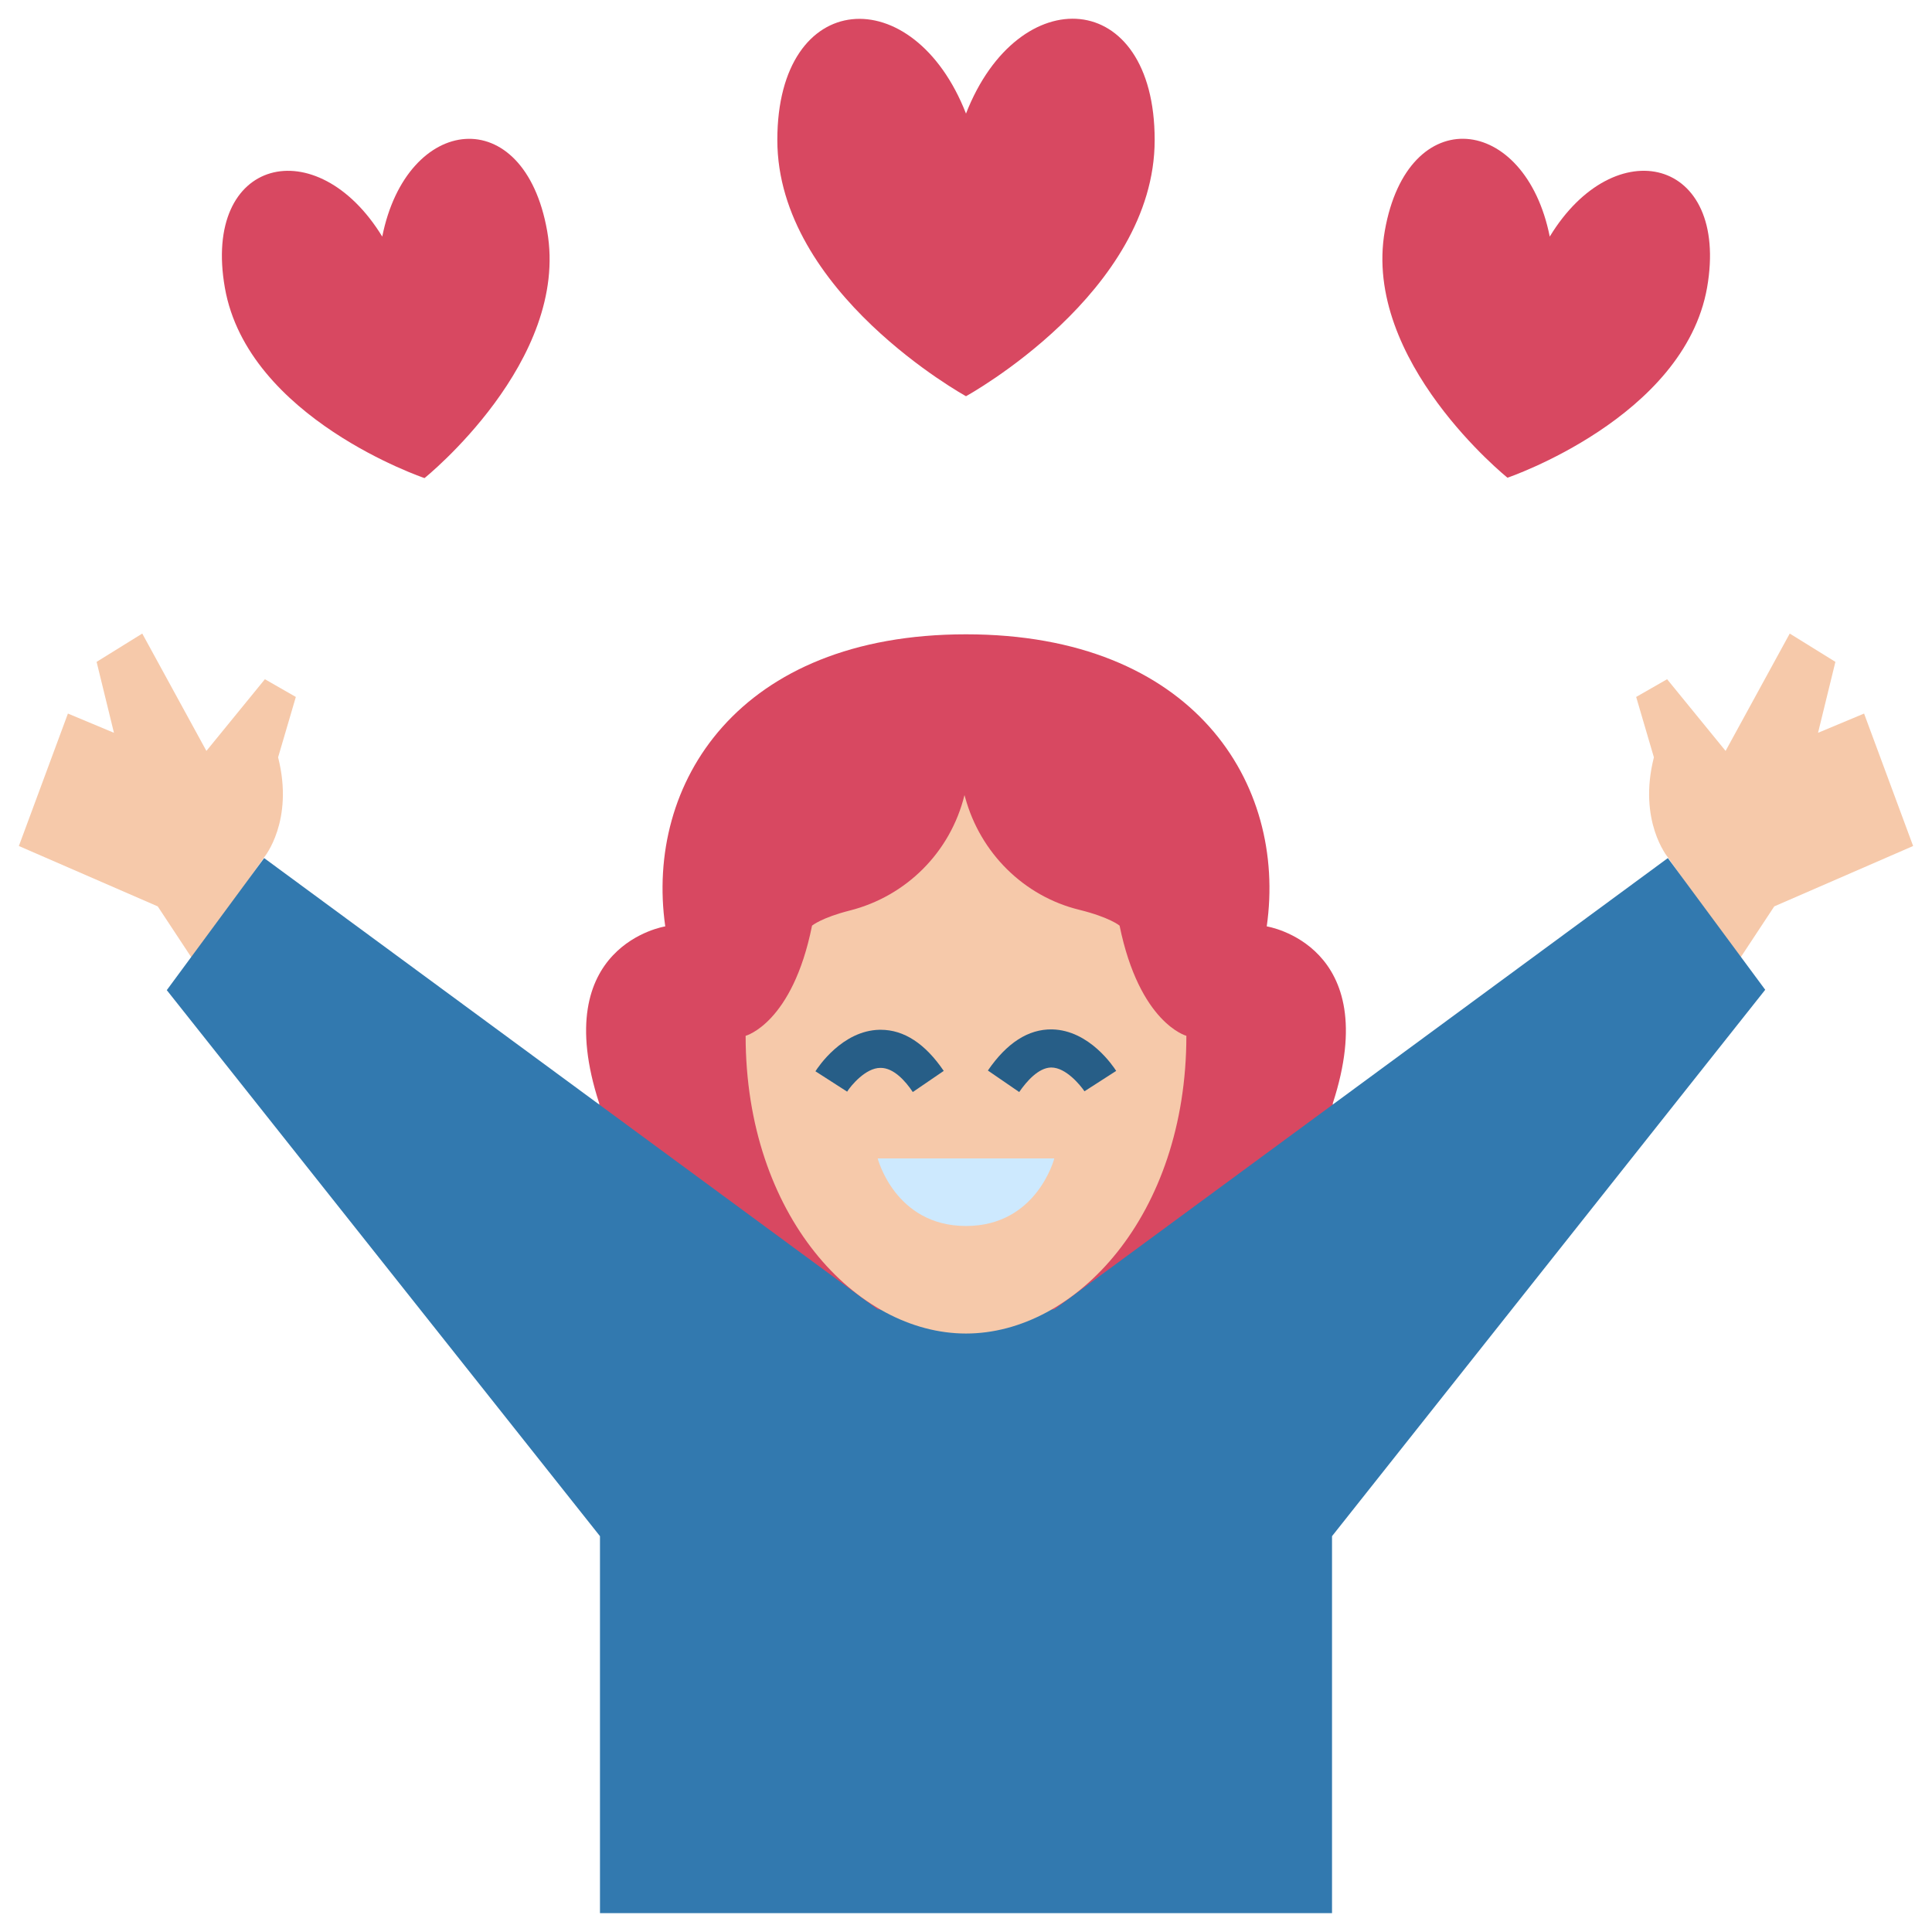 <svg id="Layer_1" enable-background="new 0 0 512 512" height="512" viewBox="0 0 512 512" width="512" xmlns="http://www.w3.org/2000/svg"><g id="XMLID_1_"><g id="XMLID_3741_"><path id="XMLID_1874_" d="m353.2 292.4c13.7-42-17.5-46.9-17.5-46.9 5.4-37.9-19.4-77.4-79.7-77.4s-85.1 39.5-79.7 77.4c0 0-31.2 4.9-17.5 46.9 0 0-4.4 61 97.2 61s97.2-61 97.2-61z" fill="#d84861"/><path id="XMLID_1369_" d="m70 227.2s8-9.6 3.7-26.5l4.7-16-8.2-4.7-15.5 19-17-31.1-12.1 7.5 4.6 18.8-12.2-5.1-13 35.1 36.8 16 9.3 14.1" fill="#f6c9aa"/><path id="XMLID_1368_" d="m442 227.2s-8-9.6-3.7-26.5l-4.7-16 8.2-4.7 15.5 19 17-31.1 12.1 7.5-4.6 18.8 12.2-5.1 13 35.1-36.8 16-9.3 14.1" fill="#f6c9aa"/><path id="XMLID_1367_" d="m279.4 347 162.6-119.6 25.8 34.9-114.8 144.8v99.9h-194v-99.9l-114.8-144.7 25.8-35 162.6 119.6" fill="#3279af"/><g fill="#d84861"><path id="XMLID_1365_" d="m256 30.1c-13.9-35.6-50-33.4-50 7s50 67.9 50 67.9 50-27.4 50-67.9-36.1-42.6-50-7z"/><path id="XMLID_1364_" d="m101.3 62.7c-17.3-28.3-47.8-21-41.7 13.6s52.9 50.4 52.9 50.4 38.6-31 32.5-65.5-37.2-31-43.7 1.5z"/><path id="XMLID_1363_" d="m410.7 62.7c17.2-28.3 47.7-21 41.7 13.5-6.1 34.5-52.9 50.4-52.9 50.4s-38.6-31-32.5-65.5c6.1-34.4 37.2-30.9 43.7 1.6z"/></g><path id="XMLID_1370_" d="m314.4 274.5c0 47.7-29.4 78.9-58.4 78.9s-58.4-31.2-58.4-78.9c0 0 12.4-3.3 17.6-29.2 0 0 2.5-2.1 10-4 15-3.8 26.7-15.5 30.4-30.6l.2.7c4 14.6 15.5 26.1 30.2 29.7 8.1 2 10.7 4.2 10.7 4.2 5.3 25.9 17.7 29.2 17.7 29.2z" fill="#f6c9aa"/><g id="XMLID_1375_"><path id="XMLID_1915_" d="m270.1 289.4-8.3-5.7c5-7.3 10.7-11 17-10.9 9.9.2 16.3 9.9 17 11l-8.4 5.4c-1.1-1.6-4.9-6.3-8.8-6.3 0 0 0 0-.1 0-3.3.1-6.4 3.6-8.4 6.5z" fill="#275e87"/></g><g id="XMLID_1374_"><path id="XMLID_1914_" d="m241.9 289.4c-2-3-5.1-6.4-8.5-6.4 0 0 0 0-.1 0-3.9 0-7.8 4.7-8.8 6.3l-8.4-5.4c.7-1.1 7.1-10.8 17-11h.3c6.2 0 11.8 3.7 16.7 10.9z" fill="#275e87"/></g><path id="XMLID_1373_" d="m279.4 307s-4.6 17.9-23.4 17.9-23.4-17.9-23.4-17.9z" fill="#cde9fe"/></g></g></svg>